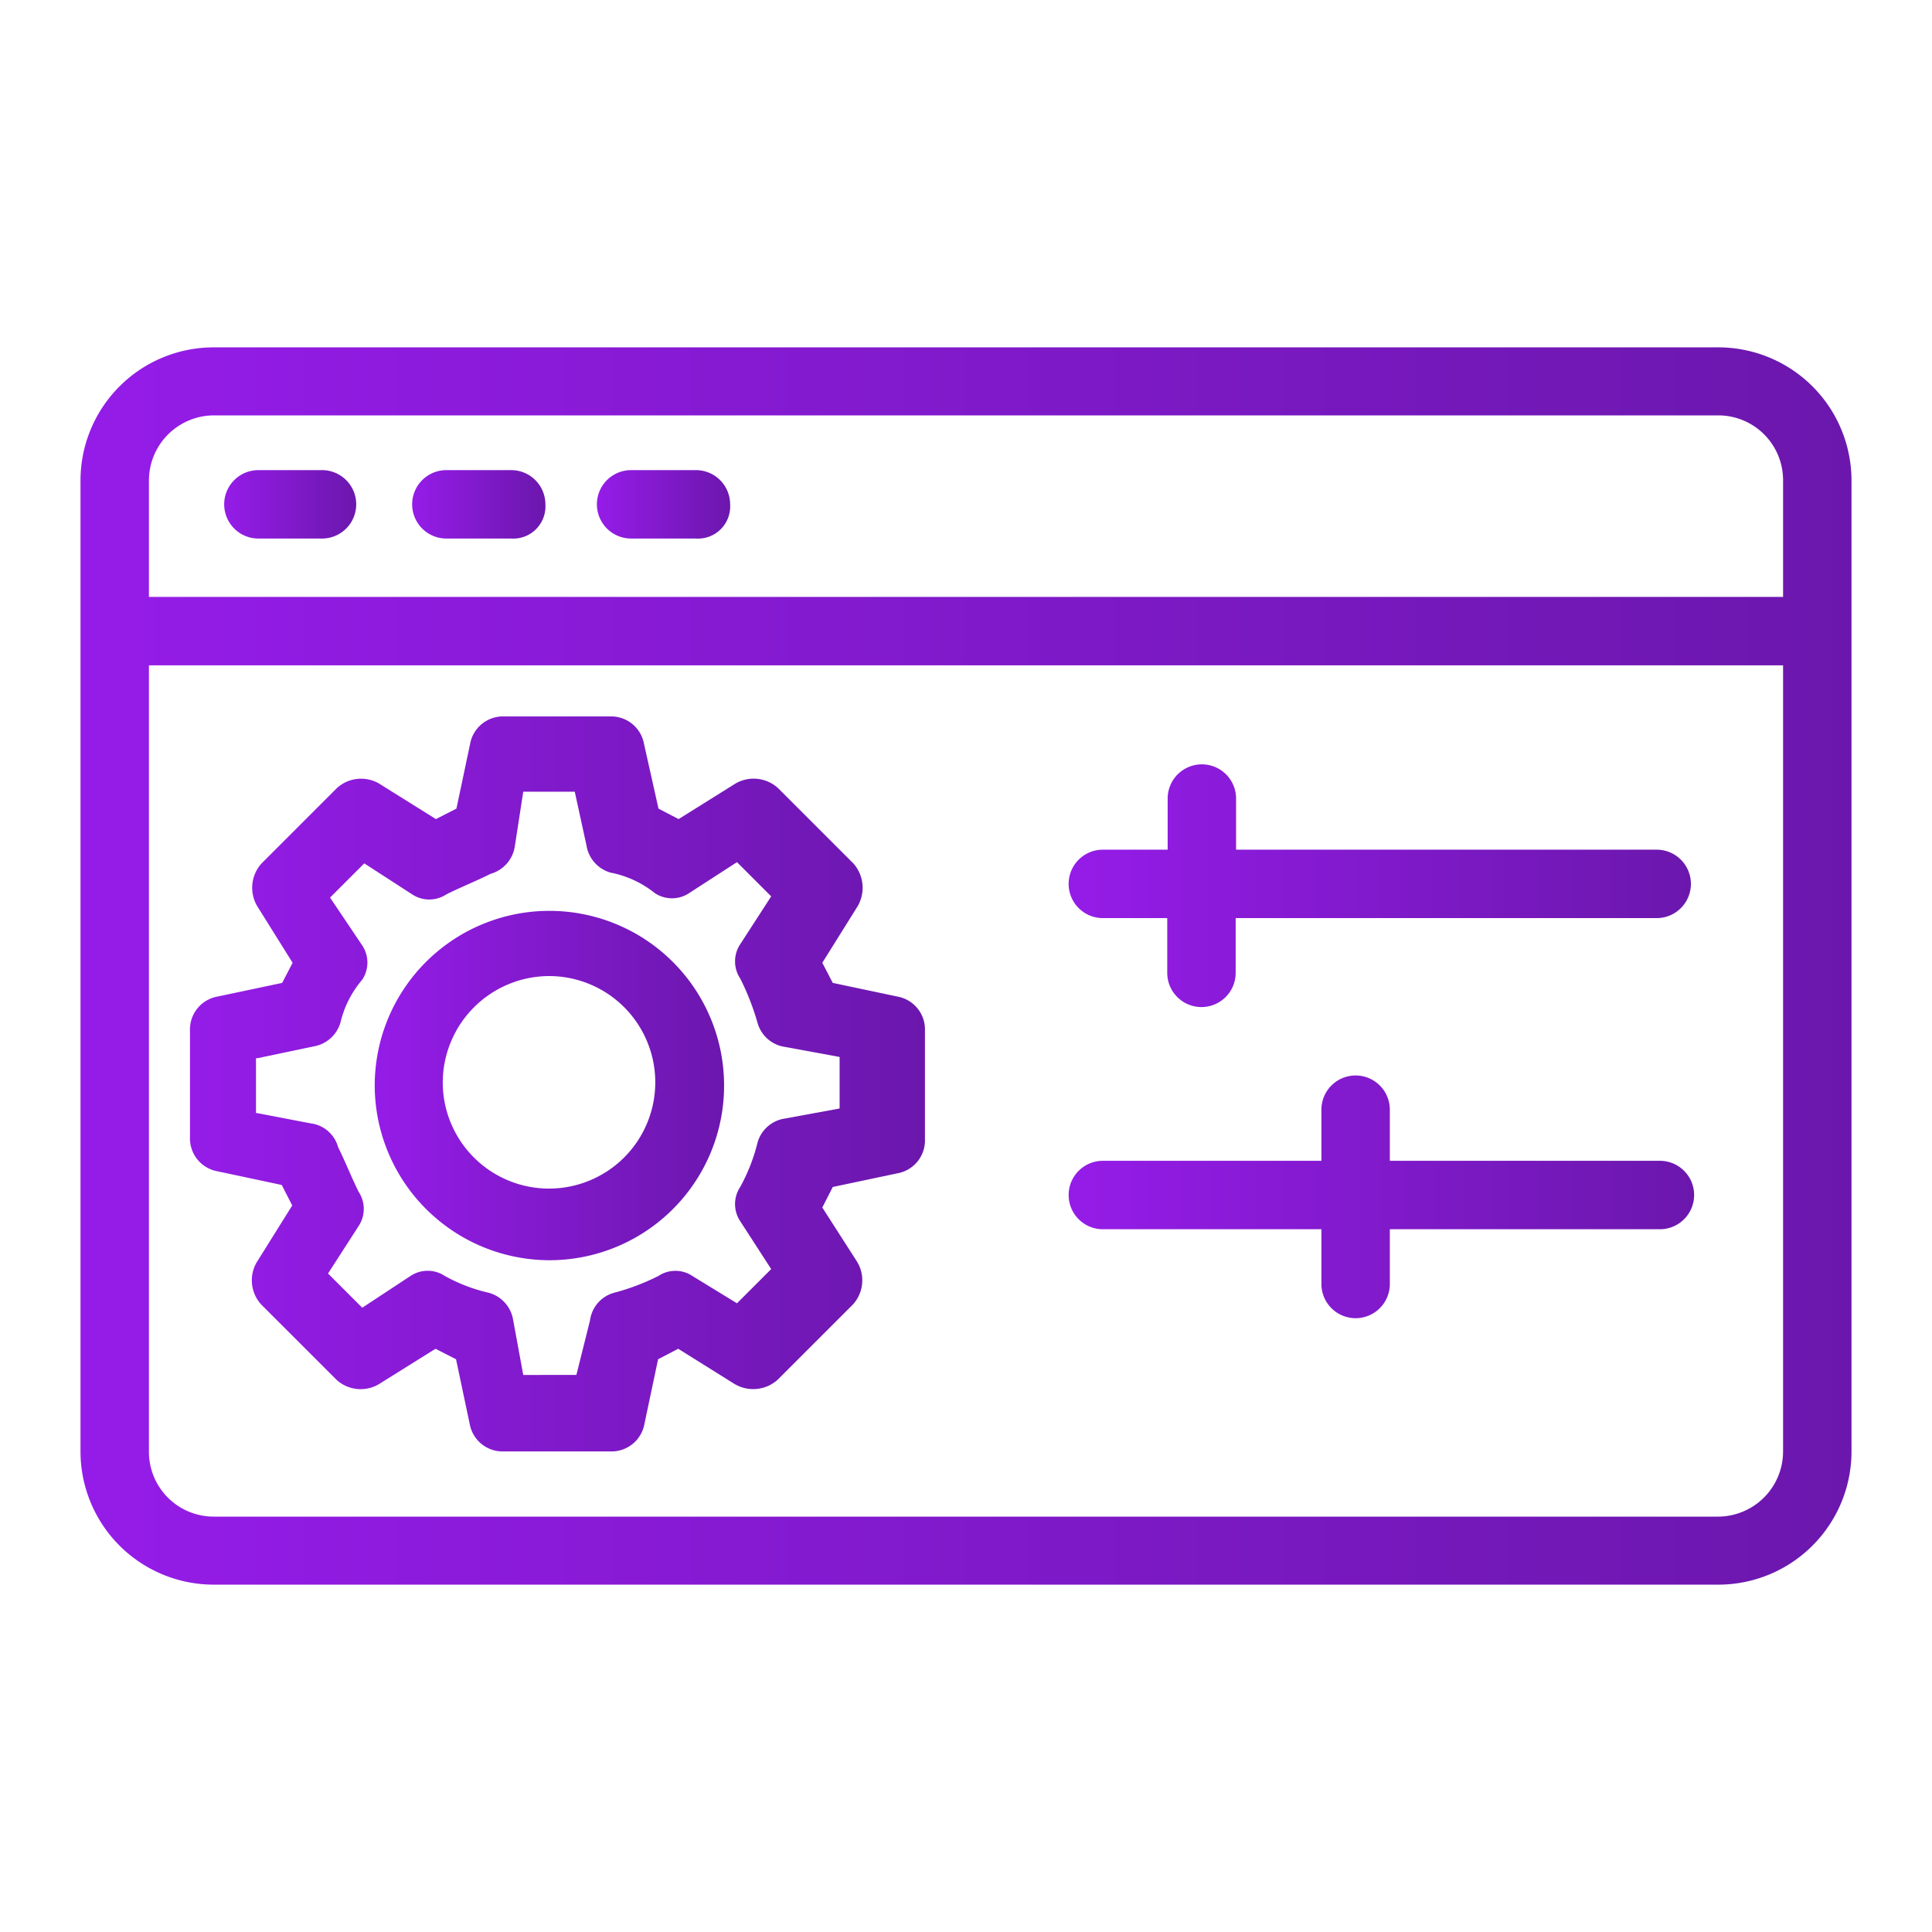 <svg id="Layer_1" data-name="Layer 1" xmlns="http://www.w3.org/2000/svg" xmlns:xlink="http://www.w3.org/1999/xlink" viewBox="0 0 48 48"><defs><style>.cls-1{fill:url(#linear-gradient);}.cls-2{fill:url(#linear-gradient-2);}.cls-3{fill:url(#linear-gradient-3);}.cls-4{fill:url(#linear-gradient-4);}.cls-5{fill:url(#linear-gradient-5);}.cls-6{fill:url(#linear-gradient-6);}.cls-7{fill:url(#linear-gradient-7);}.cls-8{fill:url(#linear-gradient-8);}</style><linearGradient id="linear-gradient" x1="9.31" y1="26.97" x2="17.97" y2="26.97" gradientUnits="userSpaceOnUse"><stop offset="0" stop-color="#951ce8"/><stop offset="1" stop-color="#6b17ad"/></linearGradient><linearGradient id="linear-gradient-2" x1="4.72" y1="26.93" x2="22.98" y2="26.93" xlink:href="#linear-gradient"/><linearGradient id="linear-gradient-3" x1="2" y1="24" x2="46" y2="24" xlink:href="#linear-gradient"/><linearGradient id="linear-gradient-4" x1="5.57" y1="12.53" x2="8.88" y2="12.53" xlink:href="#linear-gradient"/><linearGradient id="linear-gradient-5" x1="10.24" y1="12.53" x2="13.55" y2="12.53" xlink:href="#linear-gradient"/><linearGradient id="linear-gradient-6" x1="14.83" y1="12.53" x2="18.14" y2="12.53" xlink:href="#linear-gradient"/><linearGradient id="linear-gradient-7" x1="26.55" y1="22" x2="42.01" y2="22" xlink:href="#linear-gradient"/><linearGradient id="linear-gradient-8" x1="26.55" y1="29.73" x2="42.09" y2="29.73" xlink:href="#linear-gradient"/></defs><path class="cls-1" d="M13.64,31.31A4.34,4.34,0,1,0,9.31,27,4.35,4.35,0,0,0,13.64,31.31Zm0-7.06A2.64,2.64,0,1,1,11,26.89,2.65,2.65,0,0,1,13.64,24.25Z"/><path class="cls-2" d="M5.4,29.1,7,29.44l.26.51-.85,1.36a.89.89,0,0,0,.08,1.1l1.87,1.87a.89.89,0,0,0,1.1.08l1.36-.85.51.26.34,1.61a.83.83,0,0,0,.85.68h2.64a.83.83,0,0,0,.85-.68l.34-1.61.5-.26,1.36.85a.91.91,0,0,0,1.11-.08l1.87-1.87a.89.89,0,0,0,.08-1.1L20.43,30l.26-.51,1.61-.34a.83.83,0,0,0,.68-.85V25.61a.83.83,0,0,0-.68-.85l-1.61-.34-.26-.5.85-1.36a.91.91,0,0,0-.08-1.11l-1.87-1.87a.9.9,0,0,0-1.11-.08l-1.36.85-.5-.26L16,18.48a.83.83,0,0,0-.85-.68H12.53a.83.83,0,0,0-.85.68l-.34,1.61-.51.26L9.47,19.5a.89.89,0,0,0-1.1.08L6.5,21.45a.9.9,0,0,0-.08,1.11l.85,1.36-.26.5-1.61.34a.83.83,0,0,0-.68.85v2.64A.83.83,0,0,0,5.4,29.1Zm1-2.81L7.78,26a.84.84,0,0,0,.68-.6A2.53,2.53,0,0,1,9,24.34a.77.77,0,0,0,0-.85L8.2,22.3l.85-.85,1.19.77a.77.77,0,0,0,.85,0c.34-.17.76-.34,1.1-.51a.84.84,0,0,0,.6-.68L13,19.67h1.28L14.57,21a.84.84,0,0,0,.6.68,2.53,2.53,0,0,1,1.1.51.77.77,0,0,0,.85,0l1.19-.77.85.85-.77,1.19a.77.77,0,0,0,0,.85,6.25,6.25,0,0,1,.43,1.1.83.83,0,0,0,.68.6l1.36.25v1.28l-1.36.25a.83.83,0,0,0-.68.6,4.5,4.5,0,0,1-.43,1.1.77.77,0,0,0,0,.85l.77,1.19-.85.85-1.11-.68a.76.76,0,0,0-.84,0,5.59,5.59,0,0,1-1.11.42.82.82,0,0,0-.59.68l-.34,1.36H13l-.25-1.36a.84.84,0,0,0-.6-.68,4.12,4.12,0,0,1-1.1-.42.77.77,0,0,0-.85,0L9,32.49l-.85-.85.76-1.18a.77.77,0,0,0,0-.85c-.17-.34-.34-.77-.51-1.11a.81.81,0,0,0-.68-.59l-1.36-.26V26.29Z"/><path class="cls-3" d="M42.69,8.63H5.31A3.31,3.31,0,0,0,2,11.94V36.06a3.31,3.31,0,0,0,3.31,3.31H42.69A3.31,3.31,0,0,0,46,36.06V11.94A3.31,3.31,0,0,0,42.69,8.63ZM44.3,36.06a1.62,1.62,0,0,1-1.61,1.62H5.31A1.61,1.61,0,0,1,3.7,36.06V16.53H44.3Zm0-21.23H3.7V11.94a1.62,1.62,0,0,1,1.61-1.62H42.69a1.61,1.61,0,0,1,1.61,1.62Z"/><path class="cls-4" d="M8,11.68H6.42a.85.85,0,0,0,0,1.7H8a.85.85,0,0,0,0-1.7Z"/><path class="cls-5" d="M12.7,11.68H11.09a.85.85,0,0,0,0,1.7H12.7a.8.8,0,0,0,.85-.85A.85.85,0,0,0,12.7,11.68Z"/><path class="cls-6" d="M17.29,11.68H15.68a.85.85,0,0,0,0,1.7h1.61a.8.8,0,0,0,.85-.85A.85.85,0,0,0,17.29,11.68Z"/><path class="cls-7" d="M27.4,22.81H29v1.36a.85.85,0,1,0,1.7,0V22.81H41.16a.85.85,0,1,0,0-1.7H30.71V19.84a.85.85,0,0,0-1.7,0v1.27H27.4a.85.85,0,0,0,0,1.7Z"/><path class="cls-8" d="M27.4,30.54h5.43V31.9a.85.85,0,0,0,1.7,0V30.54h6.71a.85.85,0,1,0,0-1.7H34.53V27.57a.85.85,0,0,0-1.7,0v1.27H27.4a.85.85,0,0,0,0,1.7Z"/></svg>